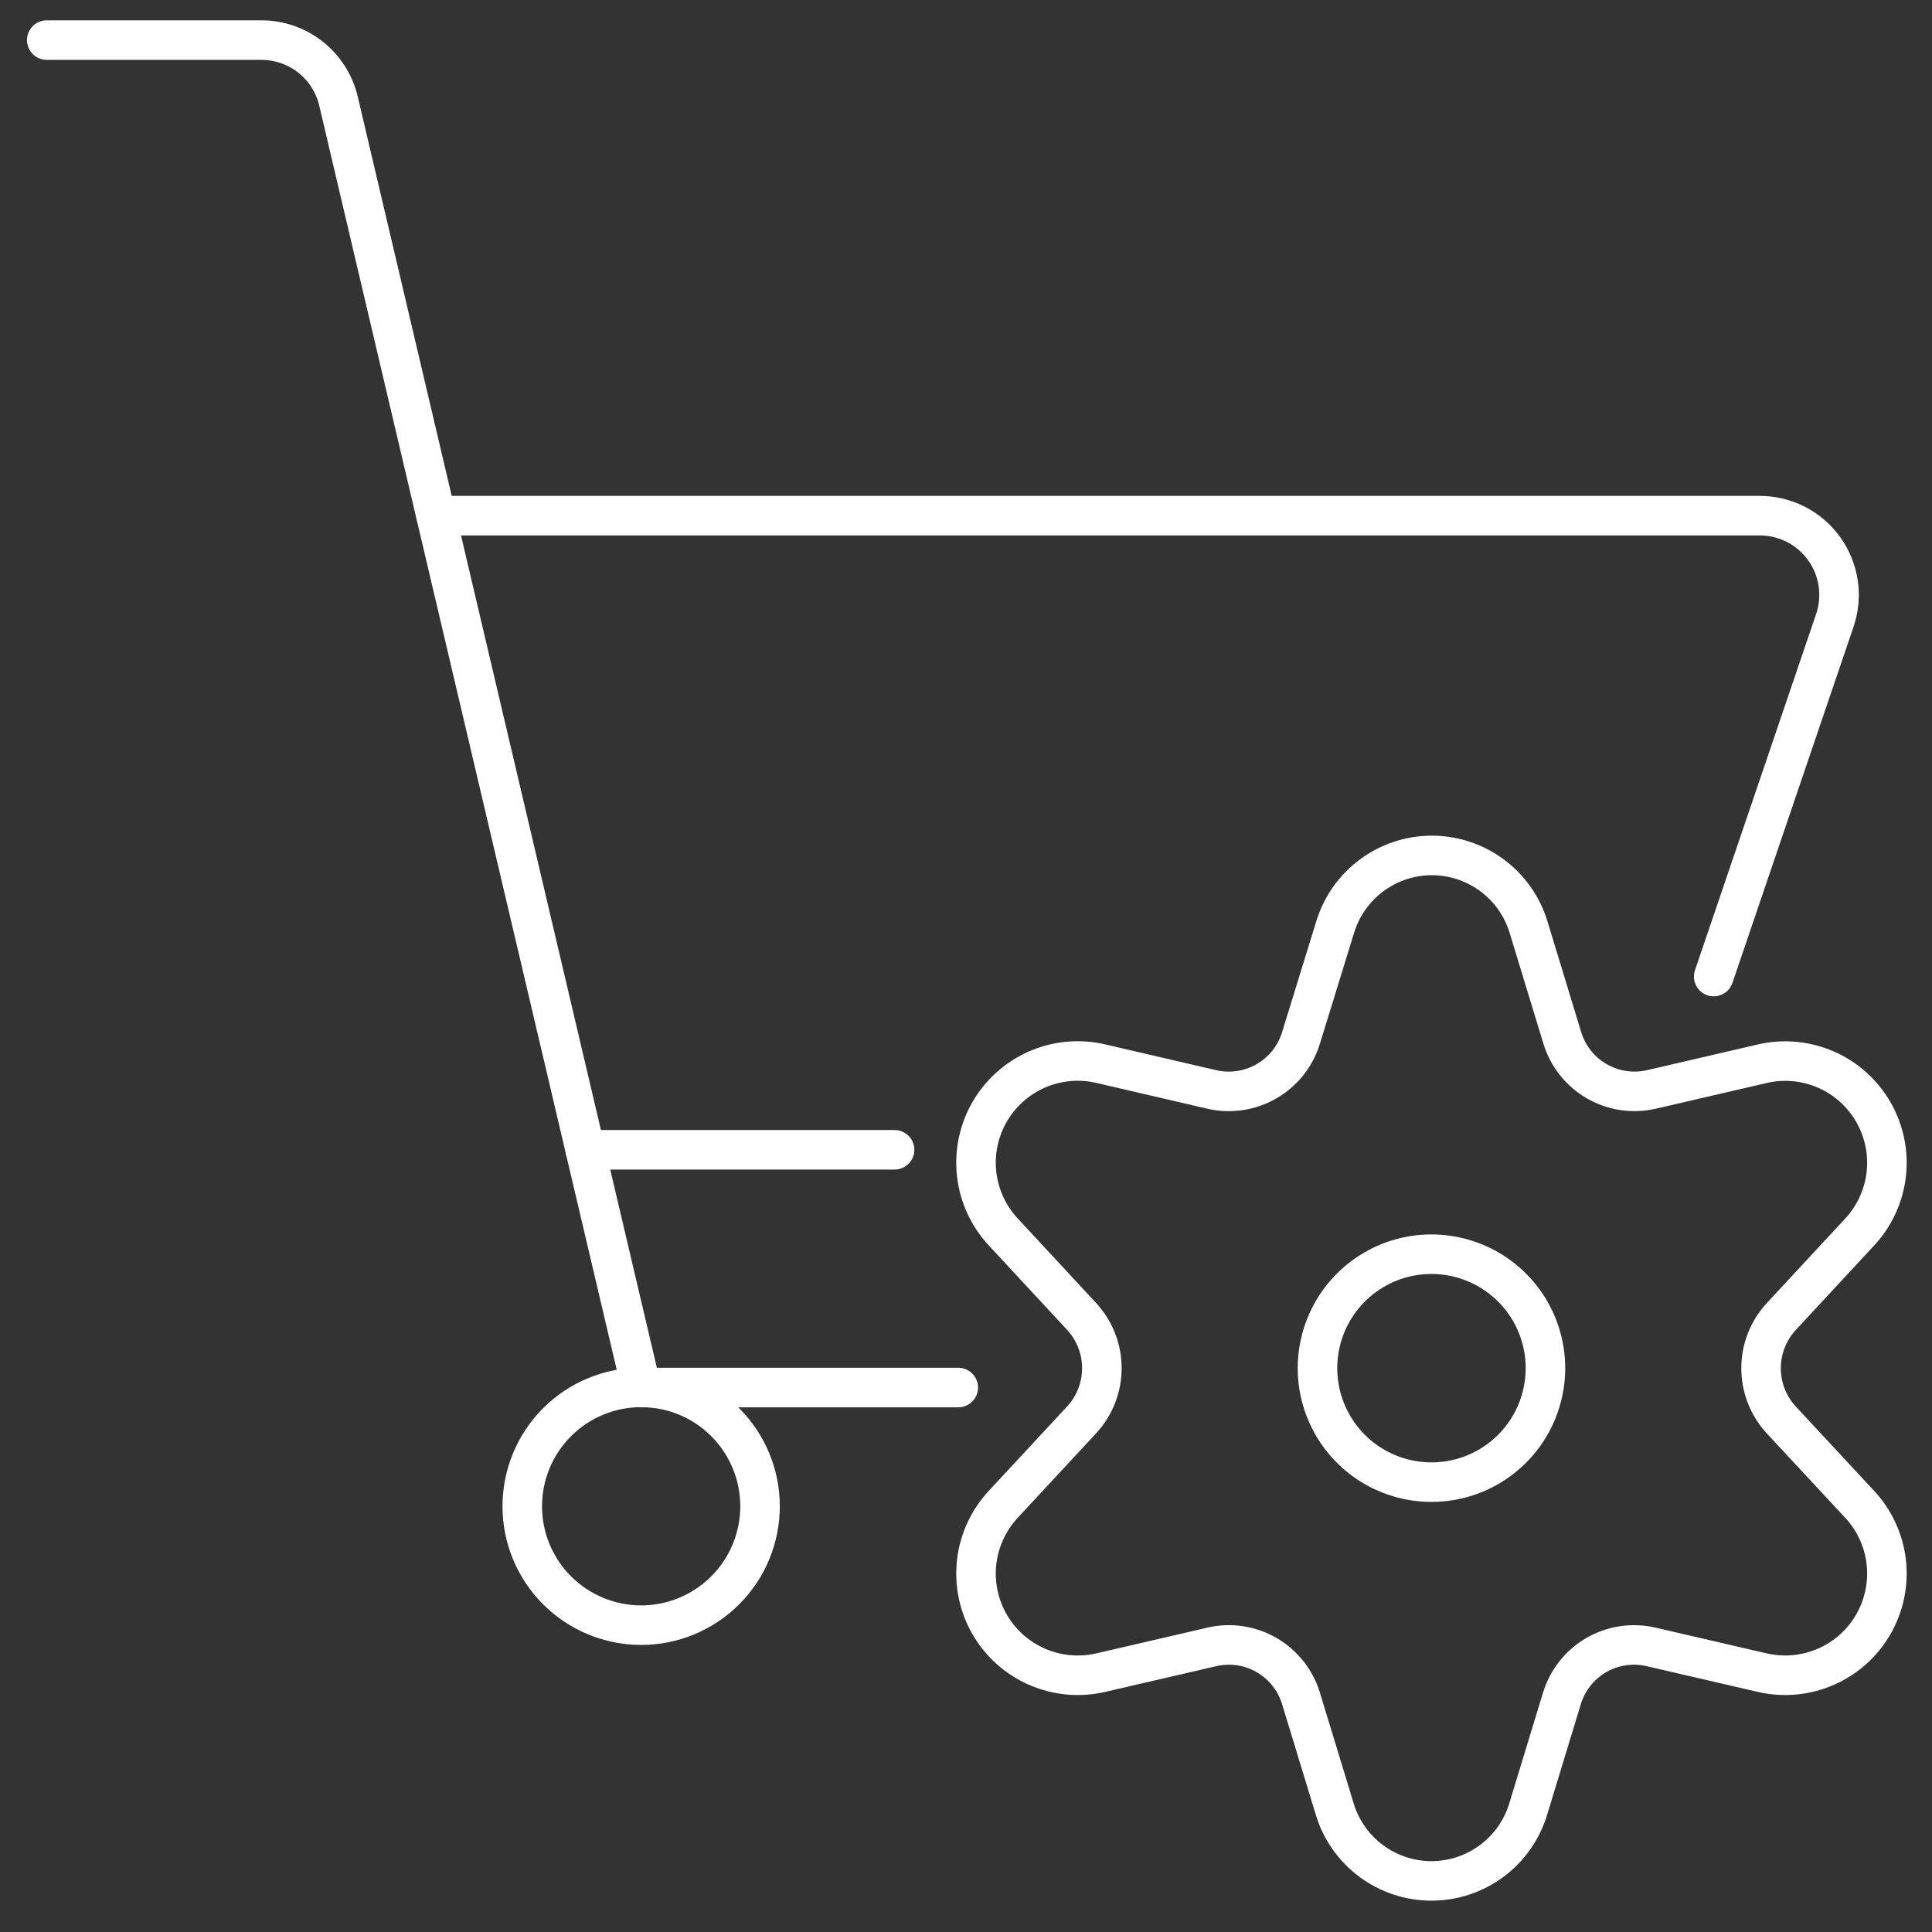 <?xml version="1.0" encoding="utf-8"?>
<svg xmlns="http://www.w3.org/2000/svg" fill="none" height="65" viewBox="0 0 65 65" width="65">
<rect x="0" y="0" width="65" height="65" fill="#333333" stroke="none"/>
<g clip-path="url(#clip0_662_3955)">
<path d="M17.571 50.677C17.571 51.202 17.674 51.722 17.875 52.208C18.076 52.693 18.371 53.134 18.742 53.505C19.114 53.877 19.555 54.171 20.04 54.372C20.525 54.573 21.046 54.677 21.571 54.677C22.096 54.677 22.616 54.573 23.102 54.372C23.587 54.171 24.028 53.877 24.399 53.505C24.771 53.134 25.065 52.693 25.266 52.208C25.467 51.722 25.571 51.202 25.571 50.677C25.571 49.616 25.149 48.599 24.399 47.848C23.649 47.098 22.632 46.677 21.571 46.677C20.51 46.677 19.492 47.098 18.742 47.848C17.992 48.599 17.571 49.616 17.571 50.677Z" stroke="white" stroke-linecap="round" stroke-linejoin="round" stroke-width="1.33"/>
<path d="M1.573 1.349H8.792C9.393 1.348 9.977 1.551 10.449 1.924C10.92 2.298 11.252 2.819 11.389 3.405L21.573 46.682H32.24" stroke="white" stroke-linecap="round" stroke-linejoin="round" stroke-width="1.33"/>
<path d="M57.656 32.855L61.736 20.858C61.87 20.457 61.906 20.03 61.842 19.613C61.779 19.195 61.616 18.798 61.369 18.456C61.122 18.113 60.797 17.834 60.421 17.641C60.045 17.449 59.628 17.349 59.206 17.349H14.67" stroke="white" stroke-linecap="round" stroke-linejoin="round" stroke-width="1.33"/>
<path d="M19.688 38.683H30.097" stroke="white" stroke-linecap="round" stroke-linejoin="round" stroke-width="1.33"/>
<path d="M59.931 47.775C59.492 47.301 59.249 46.679 59.249 46.033C59.249 45.388 59.492 44.766 59.931 44.292L62.565 41.452C63.063 40.917 63.377 40.236 63.461 39.51C63.544 38.784 63.392 38.05 63.028 37.416C62.664 36.782 62.107 36.282 61.438 35.988C60.768 35.694 60.022 35.622 59.309 35.783L55.544 36.657C54.918 36.796 54.263 36.694 53.71 36.371C53.156 36.047 52.746 35.527 52.56 34.913L51.429 31.201C51.219 30.501 50.788 29.888 50.202 29.452C49.615 29.016 48.904 28.78 48.173 28.78C47.442 28.78 46.731 29.016 46.145 29.452C45.558 29.888 45.128 30.501 44.917 31.201L43.773 34.913C43.587 35.529 43.174 36.051 42.617 36.374C42.061 36.697 41.403 36.798 40.776 36.655L37.011 35.78C36.297 35.619 35.552 35.691 34.882 35.985C34.213 36.279 33.656 36.78 33.291 37.414C32.927 38.047 32.776 38.781 32.859 39.508C32.943 40.234 33.256 40.914 33.755 41.449L36.389 44.289C36.827 44.763 37.071 45.385 37.071 46.031C37.071 46.676 36.827 47.298 36.389 47.772L33.755 50.609C33.256 51.144 32.943 51.825 32.859 52.551C32.776 53.277 32.927 54.011 33.291 54.645C33.656 55.279 34.213 55.779 34.882 56.073C35.552 56.367 36.297 56.439 37.011 56.279L40.776 55.407C41.403 55.262 42.062 55.362 42.618 55.685C43.175 56.009 43.588 56.532 43.773 57.148L44.904 60.86C45.114 61.56 45.545 62.173 46.131 62.609C46.718 63.045 47.429 63.281 48.16 63.281C48.891 63.281 49.602 63.045 50.189 62.609C50.775 62.173 51.205 61.56 51.416 60.86L52.547 57.148C52.732 56.532 53.145 56.009 53.701 55.685C54.258 55.362 54.917 55.262 55.544 55.407L59.309 56.279C60.022 56.439 60.768 56.367 61.438 56.073C62.107 55.779 62.664 55.279 63.028 54.645C63.392 54.011 63.544 53.277 63.461 52.551C63.377 51.825 63.063 51.144 62.565 50.609L59.931 47.775ZM48.16 49.865C47.401 49.865 46.66 49.64 46.029 49.219C45.398 48.797 44.907 48.198 44.617 47.497C44.327 46.797 44.251 46.025 44.399 45.282C44.547 44.538 44.913 43.854 45.449 43.318C45.986 42.782 46.669 42.417 47.413 42.269C48.157 42.122 48.928 42.198 49.629 42.489C50.33 42.779 50.928 43.271 51.35 43.902C51.771 44.533 51.995 45.275 51.995 46.033C51.995 46.537 51.895 47.035 51.703 47.5C51.51 47.965 51.227 48.388 50.871 48.744C50.515 49.1 50.092 49.382 49.627 49.574C49.162 49.767 48.663 49.866 48.16 49.865Z" stroke="white" stroke-linecap="round" stroke-linejoin="round" stroke-width="1.33"/>
</g>
<defs>
<clipPath id="clip0_662_3955">
<rect fill="white" height="64" transform="translate(0.24 0.016)" width="64"/>
</clipPath>
</defs>
</svg>